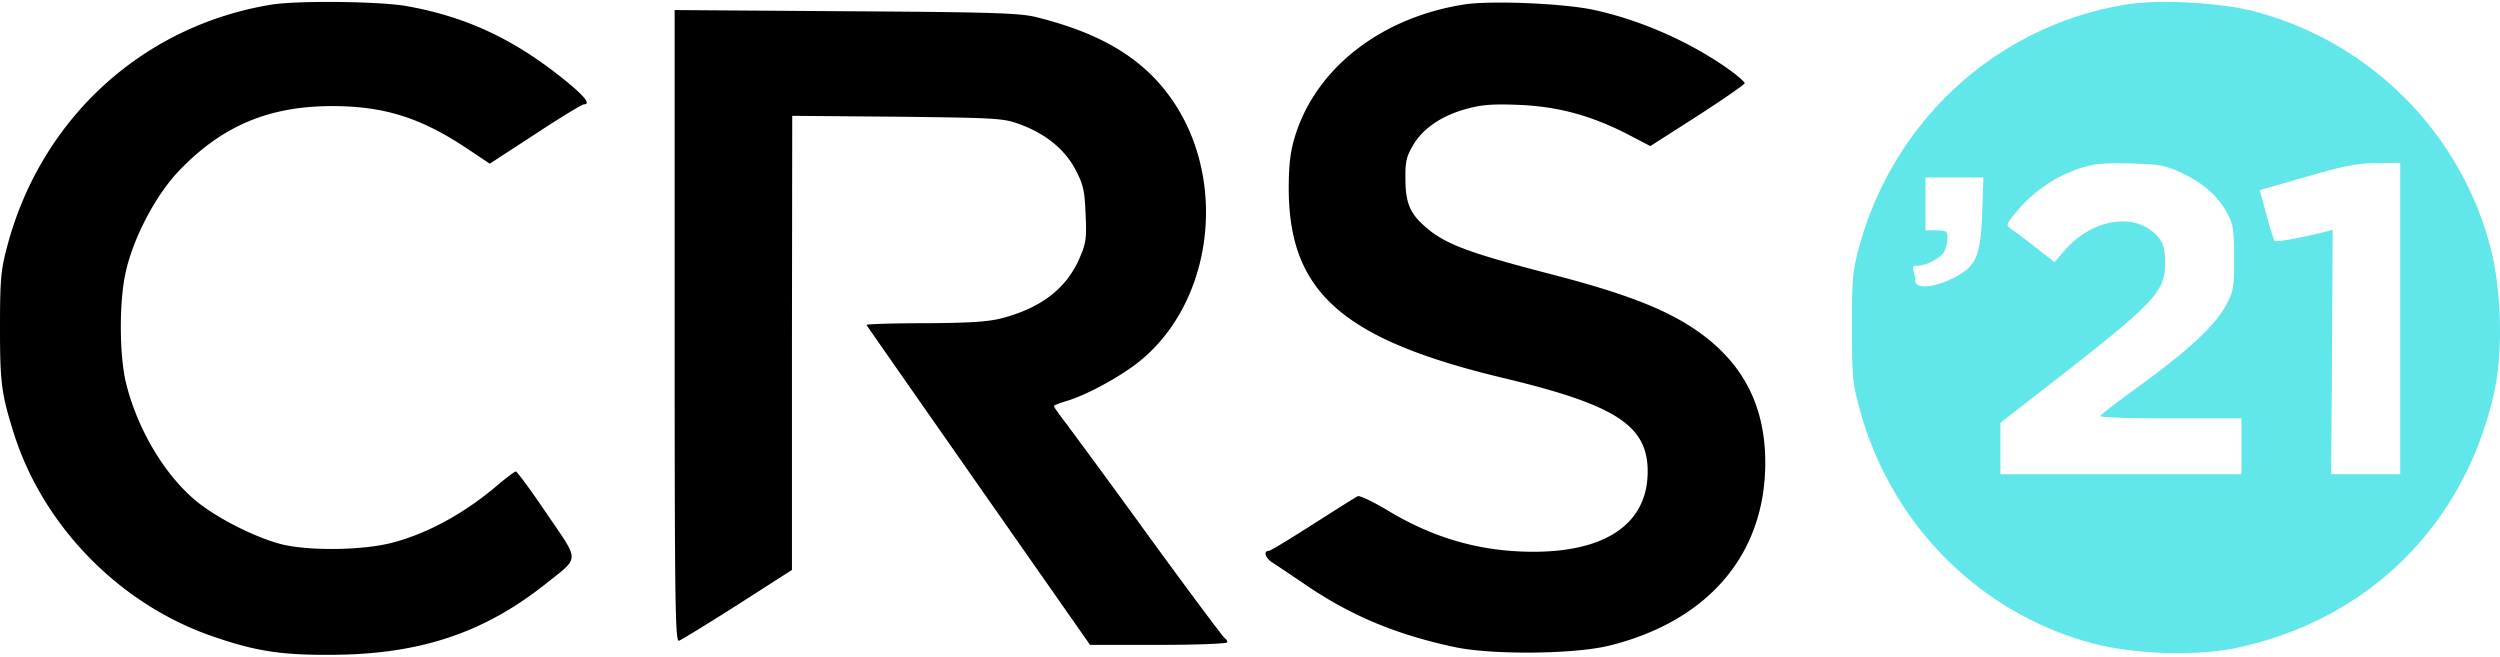 <svg width="76.13" height="20" viewBox="0 0 850 222" fill="none" xmlns="http://www.w3.org/2000/svg"><path d="M91.95.98C48.17 8.27 13.8 39.93 2.4 83.28.3 91.15 0 94.55 0 110.73c0 18.87.5 22.57 4.7 35.95 9.9 31.36 35.68 57.83 66.96 68.81 14.9 5.2 23.59 6.6 40.78 6.5 30.09-.1 51.87-7.3 73.16-24.17 11.6-9.3 11.6-7.2.4-23.67-5.4-8-10.2-14.49-10.6-14.49-.5 0-3.19 2.1-6.19 4.6-11.1 9.49-23.59 16.38-35.68 19.57-10.1 2.7-28.78 2.9-38.08.5-8.7-2.3-21.19-8.59-28.19-14.18-10.99-8.79-20.48-24.67-24.38-40.45-2.4-9.69-2.4-28.56 0-38.45 2.8-11.88 10.5-26.17 18.29-34.16 14.69-15.18 30.68-21.77 52.27-21.67 17.4.1 29.78 4 45.58 14.58l7.5 5L182 44.92c8.5-5.6 15.9-10.09 16.5-10.09 2.7 0-.1-3.2-8-9.48-16.9-13.29-32.78-20.48-52.47-23.97-9.6-1.6-37.28-1.9-46.08-.4zM497.74.88c-28.49 4.5-50.57 21.87-57.57 45.24-1.5 5-2 9.69-2 17.18 0 35.35 18.2 51.43 72.76 64.52 38.48 9.18 49.28 16.17 49.28 31.85 0 17.78-14.4 27.57-39.98 27.27-17.6-.2-33.28-4.8-48.98-14.38-4.6-2.7-8.9-4.8-9.6-4.5-.69.3-7.49 4.6-15.18 9.5-7.8 4.98-14.5 9.08-15.1 9.08-1.9 0-1.2 2.5 1.3 4 1.2.8 6.5 4.29 11.6 7.79 15.39 10.38 30.48 16.67 50.07 20.87 12.8 2.8 41.28 2.5 53.07-.5 33.49-8.39 52.78-31.06 52.78-62.12 0-20.08-8.1-34.96-24.79-45.94-10.4-6.8-24.09-11.99-48.88-18.38-28.08-7.3-35.68-10.19-42.57-16.48-4.6-4.2-6.1-7.89-6.1-15.58-.1-5.9.3-7.69 2.6-11.58 3.4-5.8 9.8-10.1 18.29-12.39 5.1-1.4 8.9-1.7 18.19-1.3 13.3.6 24.79 3.8 37.48 10.49l6.7 3.5 16.09-10.3c8.8-5.68 16-10.68 16-11.08 0-.4-2.1-2.3-4.7-4.2-13.2-9.58-30.5-17.27-46.78-20.77-10.5-2.2-34.98-3.2-43.98-1.8zM229.38 110.24c0 95.58.2 107.46 1.5 106.96.8-.3 9.8-5.8 19.99-12.28l18.39-11.79v-77.2l.1-77.2 35.78.3c33.88.4 35.98.5 41.68 2.6 8.9 3.29 15.4 8.68 18.99 15.67 2.6 5 3 7.2 3.3 15.09.4 8.28.1 9.78-2.3 15.28-4.5 9.88-12.8 16.27-25.79 19.77-4.8 1.3-10.7 1.7-26.38 1.8-11.2 0-20.2.3-20 .6.1.3 17.3 24.87 38.09 54.63l37.88 54.13h23.28c13.5 0 23.4-.4 23.4-.9s-.4-1.1-.8-1.3c-.4-.1-11.8-15.38-25.2-33.75a4420.35 4420.35 0 00-28.68-39.16c-2.4-3.1-4.3-5.79-4.3-6.09 0-.2 1.9-1 4.3-1.7 6.4-1.9 16.5-7.29 23.39-12.38 25.99-19.57 31.98-61.52 12.7-89.79-9.7-14.08-23.9-22.77-46.38-28.36-5.5-1.4-15.6-1.7-64.67-2l-58.27-.4v107.47z" fill="#000"/><path fill-rule="evenodd" clip-rule="evenodd" d="M846.66 83.17c-10.2-38.95-41.08-69.7-80.06-79.9-11.2-3-32.08-4.2-42.98-2.5-43.67 6.8-79.16 38.56-91.25 81.6-2.5 9.1-2.7 11.19-2.7 28.27 0 17.17.2 19.17 2.8 28.46 10.8 38.95 40.98 69.01 79.46 79.1 13.9 3.6 34.78 4.3 48.17 1.5 45.58-9.59 78.46-42.45 88.16-88.09 2.8-13.58 2.2-34.36-1.6-48.44zM685.64 71.3a47.67 47.67 0 0120.5-14.38c5.59-1.9 8.09-2.2 17.98-2 10.4.3 12.1.6 18 3.4 7.29 3.49 11.99 7.68 15.28 13.78 1.9 3.5 2.2 5.69 2.2 15.08 0 10.28-.2 11.28-3 16.38-3.7 6.69-12.69 14.98-29.28 27.06-7.2 5.2-13.2 9.79-13.2 10.19 0 .5 10.8.8 24 .8h23.98v18.97h-81.96V143.1l16.7-12.99c36.18-28.16 39.28-31.46 39.28-41.44 0-4.3-.5-6.4-2.1-8.4-7.1-8.98-22.4-6.99-32.09 4.3l-3.4 3.9-6.4-5c-3.59-2.8-7.29-5.6-8.39-6.29-1.8-1.3-1.7-1.6 1.9-5.9zM784 59.5L768.3 64l2.3 8.39c1.2 4.59 2.5 8.58 2.8 8.88.5.5 9.7-1.2 17.5-3.2l2.2-.6-.2 41.56-.3 41.54h23.48V54.71l-8.2.1c-6.69.1-11.38 1-23.88 4.7zM654.66 77.68V59.7h19.69l-.4 11.79c-.5 14.98-2 18.47-9.8 22.37-6.5 3.4-12.99 3.8-12.99.9 0-1.1-.3-2.6-.6-3.5-.4-1.2 0-1.6 1.5-1.6 3 0 7.8-2.6 9.1-4.89.5-1.1 1-3.1 1-4.5 0-2.3-.4-2.6-3.7-2.6h-3.8z" fill="#61E7EA"/></svg>
